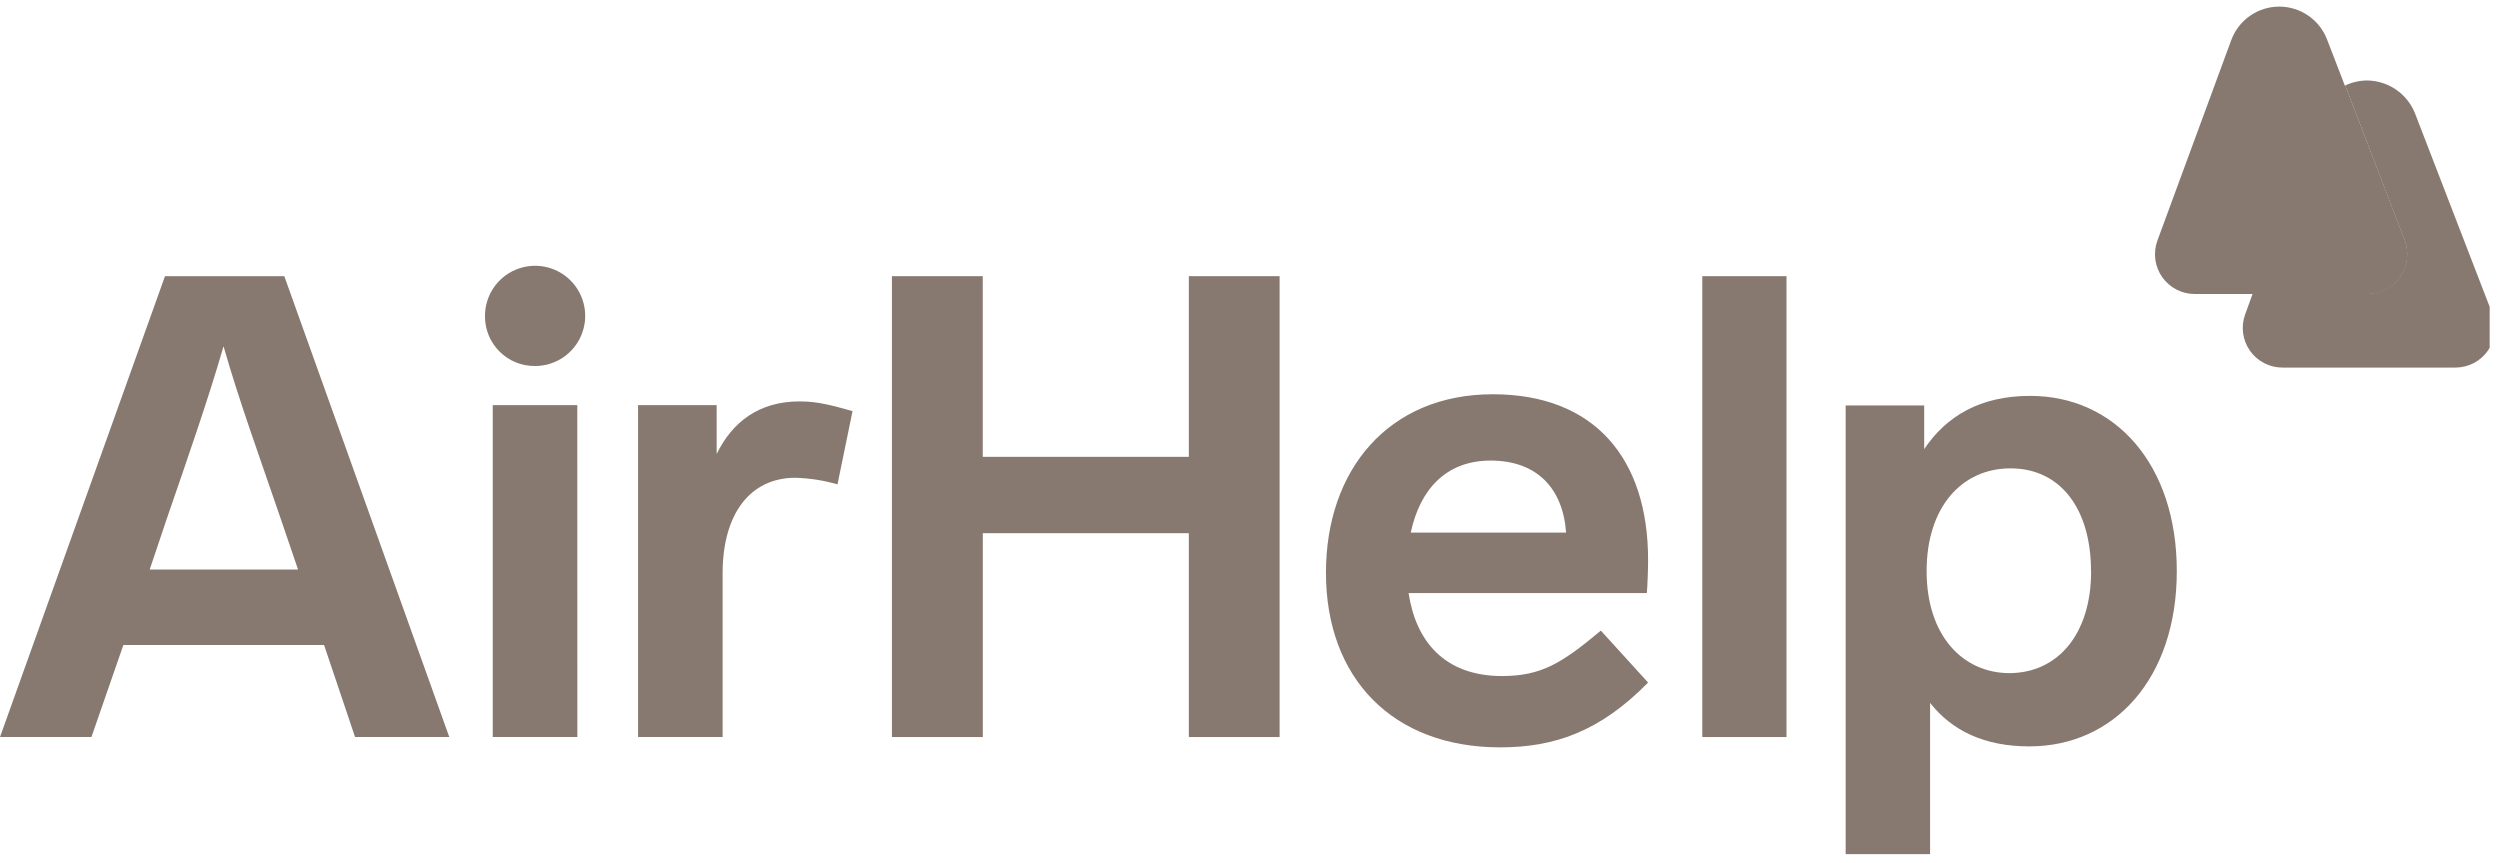 <svg width="139" height="48" viewBox="0 0 139 48" fill="none" xmlns="http://www.w3.org/2000/svg">
<g clip-path="url(#clip0_4000_1274)">
<path d="M131.639 16.346H122.029C121.674 16.347 121.324 16.262 121.009 16.099C120.694 15.935 120.423 15.698 120.219 15.408C120.014 15.117 119.883 14.782 119.836 14.43C119.789 14.079 119.828 13.721 119.948 13.387L124.058 2.229C124.258 1.686 124.619 1.216 125.093 0.884C125.566 0.551 126.13 0.371 126.709 0.367C127.288 0.364 127.854 0.536 128.332 0.863C128.81 1.189 129.177 1.654 129.384 2.194L133.688 13.352C133.817 13.685 133.864 14.045 133.823 14.4C133.782 14.755 133.655 15.095 133.453 15.39C133.251 15.685 132.98 15.926 132.664 16.093C132.348 16.259 131.996 16.346 131.639 16.346Z" fill="#87796F"/>
<path d="M131.607 4.474C131.187 4.477 130.773 4.572 130.393 4.753L133.688 13.335C133.818 13.668 133.864 14.028 133.823 14.384C133.781 14.739 133.654 15.079 133.452 15.374C133.25 15.669 132.978 15.91 132.662 16.077C132.345 16.243 131.993 16.33 131.635 16.329H125.249L124.831 17.479C124.709 17.813 124.67 18.171 124.716 18.523C124.763 18.875 124.894 19.211 125.098 19.502C125.302 19.793 125.574 20.029 125.89 20.192C126.206 20.355 126.556 20.439 126.912 20.437H136.521C136.879 20.438 137.231 20.351 137.547 20.184C137.864 20.018 138.135 19.777 138.337 19.482C138.539 19.187 138.667 18.848 138.708 18.492C138.749 18.137 138.703 17.778 138.574 17.444L134.267 6.285C134.052 5.754 133.685 5.299 133.211 4.977C132.738 4.654 132.18 4.48 131.607 4.474Z" fill="#87796F"/>
<path d="M130.394 4.753C129.721 5.074 129.197 5.642 128.932 6.338L125.258 16.329H131.647C132.004 16.328 132.355 16.24 132.67 16.072C132.985 15.905 133.255 15.664 133.456 15.369C133.656 15.074 133.783 14.735 133.823 14.38C133.864 14.026 133.817 13.667 133.688 13.335L130.394 4.753Z" fill="#87796F"/>
<path d="M18.018 35.861H6.86L5.084 40.979H0L9.174 15.355H15.807L24.981 40.979H19.741L18.018 35.861ZM16.571 31.666L15.562 28.706C14.449 25.452 13.282 22.249 12.429 19.255C11.562 22.249 10.411 25.538 9.296 28.776L8.323 31.666H16.571Z" fill="#87796F"/>
<path d="M26.965 17.6C26.958 17.048 27.115 16.505 27.417 16.042C27.718 15.579 28.151 15.216 28.66 15C29.169 14.784 29.73 14.723 30.273 14.827C30.816 14.93 31.316 15.193 31.709 15.581C32.102 15.97 32.371 16.466 32.481 17.008C32.592 17.549 32.538 18.112 32.328 18.623C32.118 19.134 31.761 19.571 31.302 19.879C30.843 20.186 30.302 20.351 29.75 20.35C29.386 20.354 29.024 20.286 28.687 20.15C28.349 20.014 28.043 19.812 27.784 19.556C27.525 19.3 27.319 18.996 27.178 18.66C27.038 18.324 26.965 17.964 26.965 17.6ZM32.101 40.979H27.397V22.526H32.097L32.101 40.979Z" fill="#87796F"/>
<path d="M47.401 22.858L46.565 26.931C45.801 26.709 45.011 26.585 44.216 26.565C41.726 26.565 40.178 28.55 40.178 31.874V40.979H35.477V22.526H39.846V25.242C40.713 23.466 42.196 22.318 44.46 22.318C45.487 22.318 46.271 22.544 47.401 22.858Z" fill="#87796F"/>
<path d="M71.146 40.979H66.099V29.646H54.644V40.979H49.591V15.355H54.641V25.4H66.099V15.355H71.146V40.979Z" fill="#87796F"/>
<path d="M89.006 35.061L91.634 37.95C88.936 40.7 86.394 41.553 83.402 41.553C77.447 41.553 73.723 37.724 73.723 31.843C73.723 26.133 77.191 21.921 83.001 21.921C88.624 21.921 91.634 25.455 91.634 31.13C91.634 31.704 91.6 32.575 91.565 32.975H78.318C78.718 35.639 80.303 37.588 83.519 37.588C85.699 37.584 86.847 36.871 89.006 35.061ZM78.439 29.611H87.074C86.901 27.158 85.454 25.608 82.88 25.608C80.39 25.608 78.945 27.227 78.439 29.611Z" fill="#87796F"/>
<path d="M99.33 40.979H94.648V15.355H99.33V40.979Z" fill="#87796F"/>
<path d="M121.03 31.751C121.03 37.74 117.531 41.499 112.83 41.499C110.342 41.499 108.532 40.632 107.313 39.081V47.488H102.619V22.544H106.985V24.971C108.221 23.125 110.118 22.011 112.868 22.011C117.562 22.005 121.03 25.781 121.03 31.751ZM116.26 31.751C116.26 28.283 114.554 26.041 111.786 26.041C109.071 26.041 107.12 28.2 107.12 31.751C107.12 35.354 109.14 37.426 111.734 37.426C114.422 37.411 116.267 35.252 116.267 31.751H116.26Z" fill="#87796F"/>
</g>
<defs>
<clipPath id="clip0_4000_1274">
<rect width="138.426" height="47.124" fill="white" transform="translate(0 0.366)"/>
</clipPath>
</defs>
</svg>
